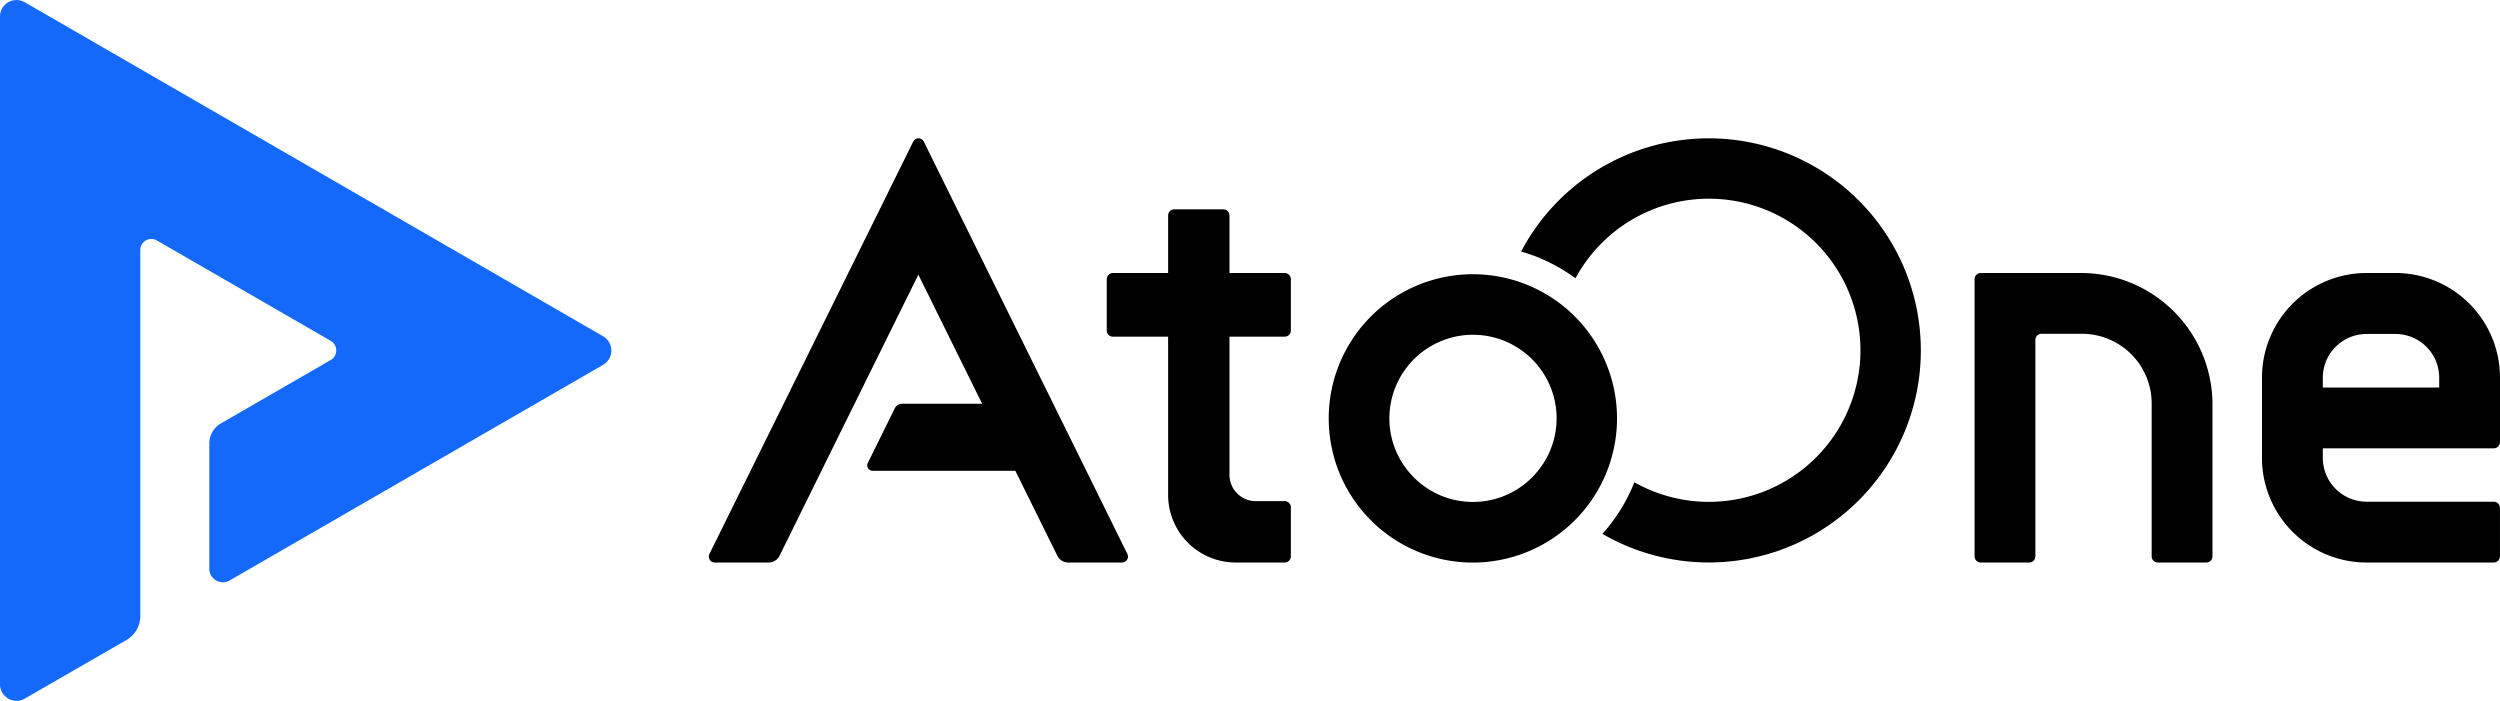<svg viewBox="0 0 736.08 206.35" xmlns="http://www.w3.org/2000/svg"><path d="m41.3 138.37v-64.77a3.25 3.25 0 0 1 4.87-2.81l51.23 29.58a3.25 3.25 0 0 1 0 5.61l-32.34 18.67a6.88 6.88 0 0 0 -3.44 6v36.71a4 4 0 0 0 6.07 3.5l109.87-63.43a4.87 4.87 0 0 0 0-8.43l-170.27-98.34a4.86 4.86 0 0 0 -7.29 4.21v196.61a4.87 4.87 0 0 0 7.3 4.21l30-17.29a8.11 8.11 0 0 0 4-7z" fill="#1469fa"/><path d="m581.38 82.21v81.58a1.83 1.83 0 0 0 1.83 1.83h14.24a1.83 1.83 0 0 0 1.83-1.83v-63.68a1.83 1.83 0 0 1 1.83-1.83h11.89a20.52 20.52 0 0 1 20.52 20.52v45a1.83 1.83 0 0 0 1.83 1.83h14.24a1.83 1.83 0 0 0 1.83-1.83v-44.7a38.72 38.72 0 0 0 -38.72-38.72h-29.49a1.83 1.83 0 0 0 -1.83 1.83z"/><path d="m380.07 97.3v-15.09a1.83 1.83 0 0 0 -1.83-1.83h-16.24v-16.93a1.82 1.82 0 0 0 -1.83-1.82h-14.41a1.82 1.82 0 0 0 -1.83 1.82v16.93h-16.24a1.83 1.83 0 0 0 -1.83 1.83v15.09a1.83 1.83 0 0 0 1.83 1.83h16.24v46.59a19.9 19.9 0 0 0 19.9 19.9h14.41a1.83 1.83 0 0 0 1.83-1.83v-14.42a1.82 1.82 0 0 0 -1.83-1.82h-8.51a7.73 7.73 0 0 1 -7.73-7.73v-40.69h16.24a1.83 1.83 0 0 0 1.83-1.83z"/><path d="m734.25 132a1.83 1.83 0 0 0 1.83-1.83v-7.17-11.83a30.8 30.8 0 0 0 -30.8-30.79h-8.47a30.8 30.8 0 0 0 -30.81 30.79v23.65a30.8 30.8 0 0 0 30.8 30.8h37.44a1.83 1.83 0 0 0 1.83-1.83v-14.24a1.83 1.83 0 0 0 -1.83-1.83h-37.43a12.91 12.91 0 0 1 -12.9-12.9v-2.82zm-50.34-20.78a12.9 12.9 0 0 1 12.9-12.89h8.47a12.89 12.89 0 0 1 12.9 12.89v2.88h-34.27z"/><path d="m503.09 40.73a62.41 62.41 0 0 0 -55.22 33.33 50.3 50.3 0 0 1 16 7.88 44.63 44.63 0 1 1 17.34 60.06 50.9 50.9 0 0 1 -9.41 15.19 62.44 62.44 0 1 0 31.29-116.46z"/><path d="m474.81 133.56c.28-1.11.52-2.23.71-3.37s.33-2.3.43-3.46.15-2.36.15-3.55a42.44 42.44 0 1 0 -84.88 0c0 1.46.08 2.91.22 4.34a41.9 41.9 0 0 0 .65 4.21c.14.69.3 1.38.47 2.06.35 1.35.76 2.68 1.24 4s1 2.57 1.61 3.81a42.43 42.43 0 0 0 62.75 16.24c1.15-.81 2.26-1.69 3.33-2.61s2.08-1.91 3.05-2.93a42.42 42.42 0 0 0 9.3-15.45c.37-1.09.69-2.18.97-3.29zm-19 .4a24.35 24.35 0 0 1 -3.58 5.38c-.28.33-.57.64-.87.95a25.18 25.18 0 0 1 -2.89 2.56c-.34.25-.69.5-1.05.74a22.55 22.55 0 0 1 -2.22 1.34 23.42 23.42 0 0 1 -3.59 1.55 24.66 24.66 0 0 1 -12.87.81 20.94 20.94 0 0 1 -2.36-.61 24.41 24.41 0 0 1 -6.44-3.1c-.66-.44-1.29-.91-1.9-1.41a25.32 25.32 0 0 1 -4.07-4.27 25.91 25.91 0 0 1 -1.92-3c-.19-.35-.37-.7-.54-1.06-.35-.72-.66-1.45-.94-2.21a24.62 24.62 0 0 1 23.12-33.06 25.53 25.53 0 0 1 3.63.26 24.8 24.8 0 0 1 3.46.78c.64.19 1.26.41 1.87.65a24.75 24.75 0 0 1 3.51 1.71 24.56 24.56 0 0 1 9.65 32z"/><path d="m331.94 163.1-59.94-121.4a1.74 1.74 0 0 0 -3.12 0l-60 121.4a1.75 1.75 0 0 0 1.56 2.52h15.9a3.56 3.56 0 0 0 3.19-2l16.09-32.62 24.77-50.13 18.78 38h-23.56a2.4 2.4 0 0 0 -2.15 1.34l-7.95 16.09a1.61 1.61 0 0 0 1.44 2.32h42l12.36 25a3.55 3.55 0 0 0 3.18 2h15.9a1.75 1.75 0 0 0 1.55-2.52z"/></svg>